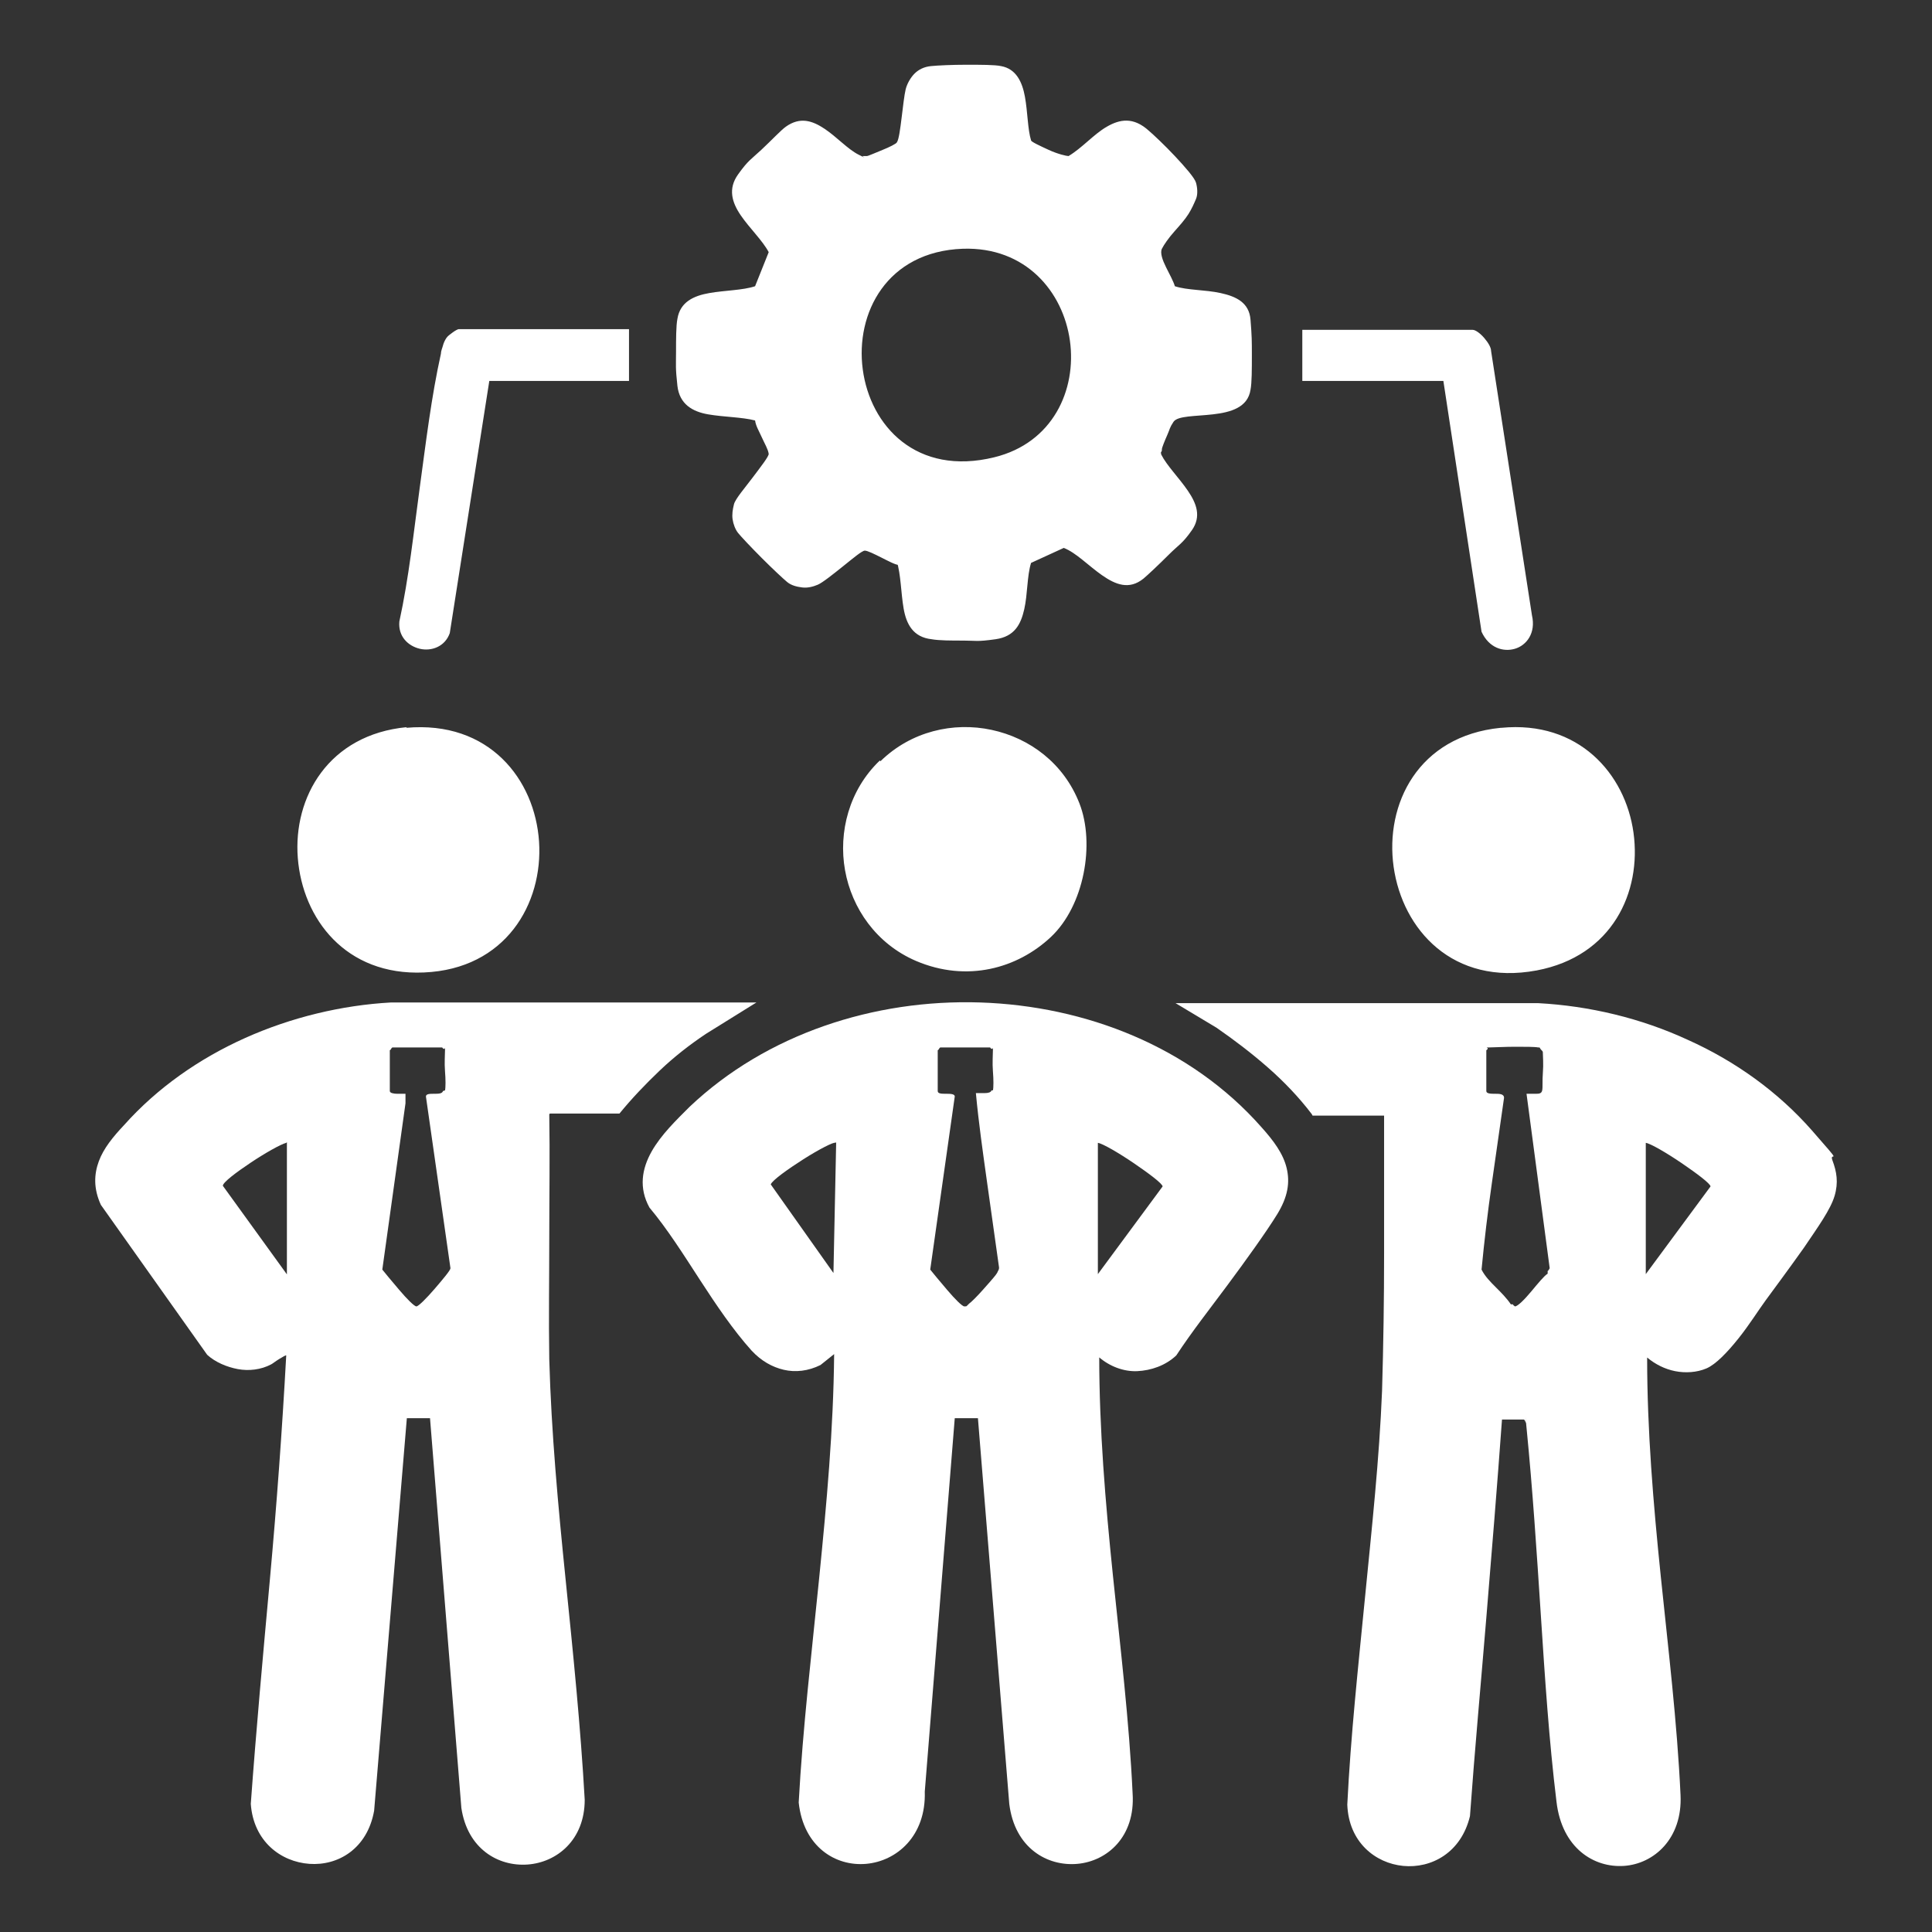 <svg id="Capa_1" xmlns="http://www.w3.org/2000/svg" version="1.1" viewBox="0 0 283.5 283.5"><rect x="0" y="0" width="283.5" height="283.5" fill="#333333" stroke="none"/><defs><style>.st0{fill:#fff}</style></defs><path class="st0" d="M161.3 199c0 10.7.9 21.4 2 32.1s2.4 21.4 2.9 32.1c.4 6.3-3.7 9.9-8.1 10.3s-9.2-2.3-10-8.8l-2.3-28.3-2.3-28.3h-3.4l-2.2 27.4-2.2 27.4c.2 6.5-4.1 10.2-8.6 10.6s-9.2-2.5-9.9-9c.6-11 1.9-21.9 3-32.9s2.1-21.9 2.2-32.9l-1 .8-1 .8c-1.8.9-3.7 1.1-5.4.7s-3.3-1.3-4.7-2.8c-2.7-3-5.2-6.7-7.6-10.4s-4.8-7.5-7.4-10.6c-1.6-2.9-1.1-5.7.3-8.2s3.7-4.7 5.6-6.6c11.3-10.7 27.1-15.8 42.6-15.3s30.9 6.5 41.3 18.3c1.8 2 3.2 3.9 3.7 6s.2 4.2-1.4 6.8-4.7 6.9-7.3 10.4-5.2 6.8-7.5 10.3c-1.6 1.5-3.7 2.2-5.7 2.3s-4.1-.7-5.7-2.1zm-15.6-39c.1-.4.1-1.6 0-2.8s0-2.5 0-3.1 0-.1-.2-.2-.2-.2-.2-.2H138s-.1 0-.2.2-.2.2-.2.2v6c0 .4.6.4 1.2.4s1.3 0 1.3.4l-1.8 12.7-1.8 12.7c.3.4 1.4 1.7 2.5 3s2.2 2.4 2.5 2.4.3 0 .4-.1l.3-.3c.3-.2 1.2-1.1 2-2s1.6-1.8 1.9-2.2.2-.3.3-.5.2-.3.2-.6c-.6-4.3-1.2-8.5-1.8-12.8-.6-4.3-1.2-8.5-1.6-12.8h1.3c.5 0 .9-.1 1-.4zm-23.1 7.7c-.2-.2-2.5 1-4.7 2.4s-4.6 3.1-4.8 3.7l4.6 6.5 4.6 6.5.2-9.6.2-9.6zm38.4 19.4 4.8-6.5 4.8-6.5c0-.4-2-1.9-4.2-3.4s-4.6-2.9-5.3-3v19.4z"/><path class="st0" d="M80.6 163.5c.1 6 0 12 0 18s-.1 12 0 18c.3 10.7 1.3 21.5 2.4 32.3s2.2 21.6 2.8 32.3c0 5.9-4.1 9.2-8.4 9.5s-8.8-2.3-9.7-8.3l-2.3-28.6-2.3-28.6h-3.4l-2.4 28.8-2.4 28.8c-1 5.6-5.3 8.1-9.5 7.8s-8.2-3.3-8.6-8.8c.8-11 1.8-21.9 2.8-32.9 1-11 1.8-21.9 2.4-32.9 0-.1-.5.2-1 .5s-1 .7-1.2.8c-1.5.8-3.3 1-4.9.7s-3.3-1-4.5-2.1l-7.8-11-7.8-11c-1.1-2.4-1-4.5-.3-6.4s2.1-3.6 3.7-5.3c4.9-5.5 11.1-9.8 17.8-12.8s14.1-4.8 21.4-5.2H111l-3.7 2.3-3.7 2.3c-2.4 1.6-4.7 3.4-6.8 5.4s-4.1 4.1-5.9 6.3H80.7zM65.3 160c.1-.4.1-1.6 0-2.8s0-2.5 0-3.1 0-.1-.2-.2-.2-.2-.2-.2h-7.3s-.1 0-.2.2-.2.2-.2.2v6c0 .3.6.4 1.1.4h1.2v1.4l-1.7 12.2-1.7 12.2c.3.4 1.4 1.7 2.5 3s2.2 2.4 2.5 2.4 1.5-1.2 2.7-2.6 2.3-2.7 2.3-3l-1.8-12.6-1.8-12.6c0-.4.6-.4 1.2-.4s1.2 0 1.3-.4zM42 167.7c-.8.2-3.1 1.5-5.2 2.9s-4.1 2.9-4.1 3.4l4.7 6.5 4.7 6.5v-19.4zM192.5 163.5c-1.9-2.5-4.1-4.8-6.5-6.9s-4.9-4-7.5-5.8l-3-1.8-3-1.8h53.2c7.5.4 15.1 2.2 22 5.4 6.9 3.1 13.2 7.6 18.2 13.3s2.4 2.8 3 4.4.9 3.2.3 5.2-2.4 4.5-4.5 7.6c-2.2 3.1-4.5 6.2-5.6 7.7s-2.4 3.6-4 5.6-3.3 3.8-4.7 4.4-3.1.7-4.6.4-2.9-1-4.1-2c0 10.7.9 21.4 2 32.1 1.1 10.7 2.4 21.4 2.9 32.1.3 6.4-3.9 10.1-8.3 10.4s-9.1-2.6-9.9-9.4c-1.1-9-1.7-18.2-2.3-27.4s-1.2-18.4-2.1-27.5 0-.4-.1-.7-.2-.5-.3-.5h-3.2c-.7 9.7-1.5 19.4-2.3 29.1-.8 9.7-1.7 19.4-2.4 29.1-1.3 5.4-5.7 7.7-9.8 7.3s-8-3.5-8.2-9c.5-10.1 1.6-20.2 2.6-30.4s2.1-20.3 2.5-30.3c.2-6.7.3-13.4.3-20.2v-20.2h-10.5zm33.2-9.8c-.5-.1-1.9-.1-3.4-.1s-3.1.1-3.8.1-.1 0-.2.2-.2.2-.2.2v6c0 .4.7.4 1.3.4s1.3 0 1.3.6l-1.8 12.6c-.6 4.2-1.1 8.4-1.5 12.6.5 1 1.3 1.8 2.1 2.6s1.6 1.6 2.2 2.5h.3c0 .1.3.3.3.3.4 0 1.4-1 2.4-2.2s1.9-2.3 2.4-2.6v-.4c.1 0 .3-.4.3-.4l-1.7-12.8-1.7-12.8h1.3c.5 0 .9 0 1-.5s0-1.4.1-2.6 0-2.5 0-2.8 0-.3-.2-.5-.2-.3-.3-.4zm15.7 33.4 4.8-6.5 4.8-6.5c0-.4-2-1.9-4.2-3.4s-4.6-2.9-5.3-3v19.4zM131.9 82.9c-.5 0-1.6-.6-2.6-1.1s-2-1-2.4-1-1.7 1.1-3.2 2.3-3 2.4-3.7 2.7-1.5.5-2.3.4-1.6-.3-2.2-.8-2.1-1.9-3.7-3.5-3.1-3.2-3.5-3.7-.7-1.3-.8-2 0-1.4.2-2.2 1.6-2.4 2.8-4 2.3-3 2.3-3.4c-.1-.7-.6-1.5-1-2.4s-.9-1.7-1-2.5c-1.9-.5-4.6-.5-6.9-.9s-4.2-1.5-4.5-4.2-.2-3-.2-4.9 0-3.9.2-4.9c.4-2.5 2.4-3.4 4.7-3.8s4.9-.4 6.7-1l1-2.5 1-2.5c-.9-1.7-2.8-3.5-4.1-5.4s-1.9-3.9-.4-6 1.9-2.2 3.4-3.6 2.9-2.9 3.6-3.4c2.1-1.5 3.9-.9 5.7.3s3.4 3 5 3.8.4.2.6.2h.6c.2 0 1.3-.5 2.3-.9s2-.9 2.1-1.1c.3-.4.5-2 .7-3.6s.4-3.4.6-4.2.7-1.7 1.3-2.3 1.4-1 2.4-1.1 3.1-.2 5.2-.2 4.2 0 5.1.2c2.2.4 3.1 2.3 3.5 4.5s.4 4.8.9 6.4c0 .2 1.3.8 2.6 1.4s2.6.9 2.9.9c2-1.2 3.7-3.2 5.6-4.3s3.9-1.5 6.2.6c.7.6 2.3 2.1 3.8 3.7s2.9 3.2 3.1 3.9.3 1.7 0 2.4-.6 1.4-1.1 2.2-1.3 1.7-2.1 2.6-1.5 1.9-1.8 2.5.1 1.7.6 2.7 1.1 2.1 1.3 2.8c1.8.6 4.4.5 6.7 1s4.2 1.4 4.4 3.9.2 3.1.2 5.2 0 4.1-.2 5.1c-.4 2.6-2.9 3.3-5.5 3.6s-5.2.2-5.8 1.1-.5 1-.9 1.9-.8 1.9-.8 2.1 0 .3-.1.4 0 .3 0 .4c.8 1.6 2.6 3.4 3.9 5.3s2 3.8.6 5.8-1.9 2.1-3.4 3.6-3.1 3-3.7 3.5c-2.1 1.7-4.1.9-6.1-.5s-3.8-3.3-5.6-4l-2.4 1.1-2.4 1.1c-.6 1.9-.5 4.6-1 6.8s-1.4 4-4.2 4.4-2.9.2-4.7.2-3.6 0-4.7-.2c-2.7-.3-3.7-2.2-4.1-4.5s-.4-5-1-6.9zm9.4-46.4c-11.2.4-15.8 9.5-14.7 17.7 1.1 8.3 7.9 15.7 19.3 12.9C154.5 65 158 57.2 157 50s-6.5-13.8-15.7-13.5zM59.6 106.8c12.2-1.1 18.9 7.6 19.5 16.7.6 9.1-4.9 18.7-16.9 19.2-11.5.5-17.8-7.9-18.5-16.8s4.5-18.1 16-19.2zM129.2 111.7c4.5-4.4 10.7-5.8 16.3-4.6s10.6 4.9 12.9 10.8.7 15-4.2 19.6-12.3 6.7-19.8 3.5c-5.8-2.5-9.4-7.7-10.4-13.3s.6-11.8 5.1-16.1zM220.3 106.8c11.3-1.1 18.2 6.7 19.4 15.4 1.2 8.7-3.1 18.1-14.2 20.2-12.3 2.3-19.7-6-21-15.2-1.3-9.2 3.6-19.2 15.7-20.4zM211.8 55.9h-20.7v-7.5h25c.4 0 1.1.5 1.7 1.2s1 1.4 1 1.9l3 19.4 3 19.4c.6 2.6-.8 4.4-2.5 4.9s-3.8-.1-4.9-2.5l-2.8-18.4-2.8-18.4zM92.3 48.4v7.5H71.8l-2.9 18.5L66 92.9c-.7 2-2.7 2.7-4.4 2.3s-3.2-1.8-3-4c1.4-6.4 2.1-13.1 3-19.7s1.7-13.3 3.1-19.6c0-.4.2-.8.3-1.2s.3-.8.5-1.1.5-.5.9-.8.8-.5.9-.5h25z"/></svg>